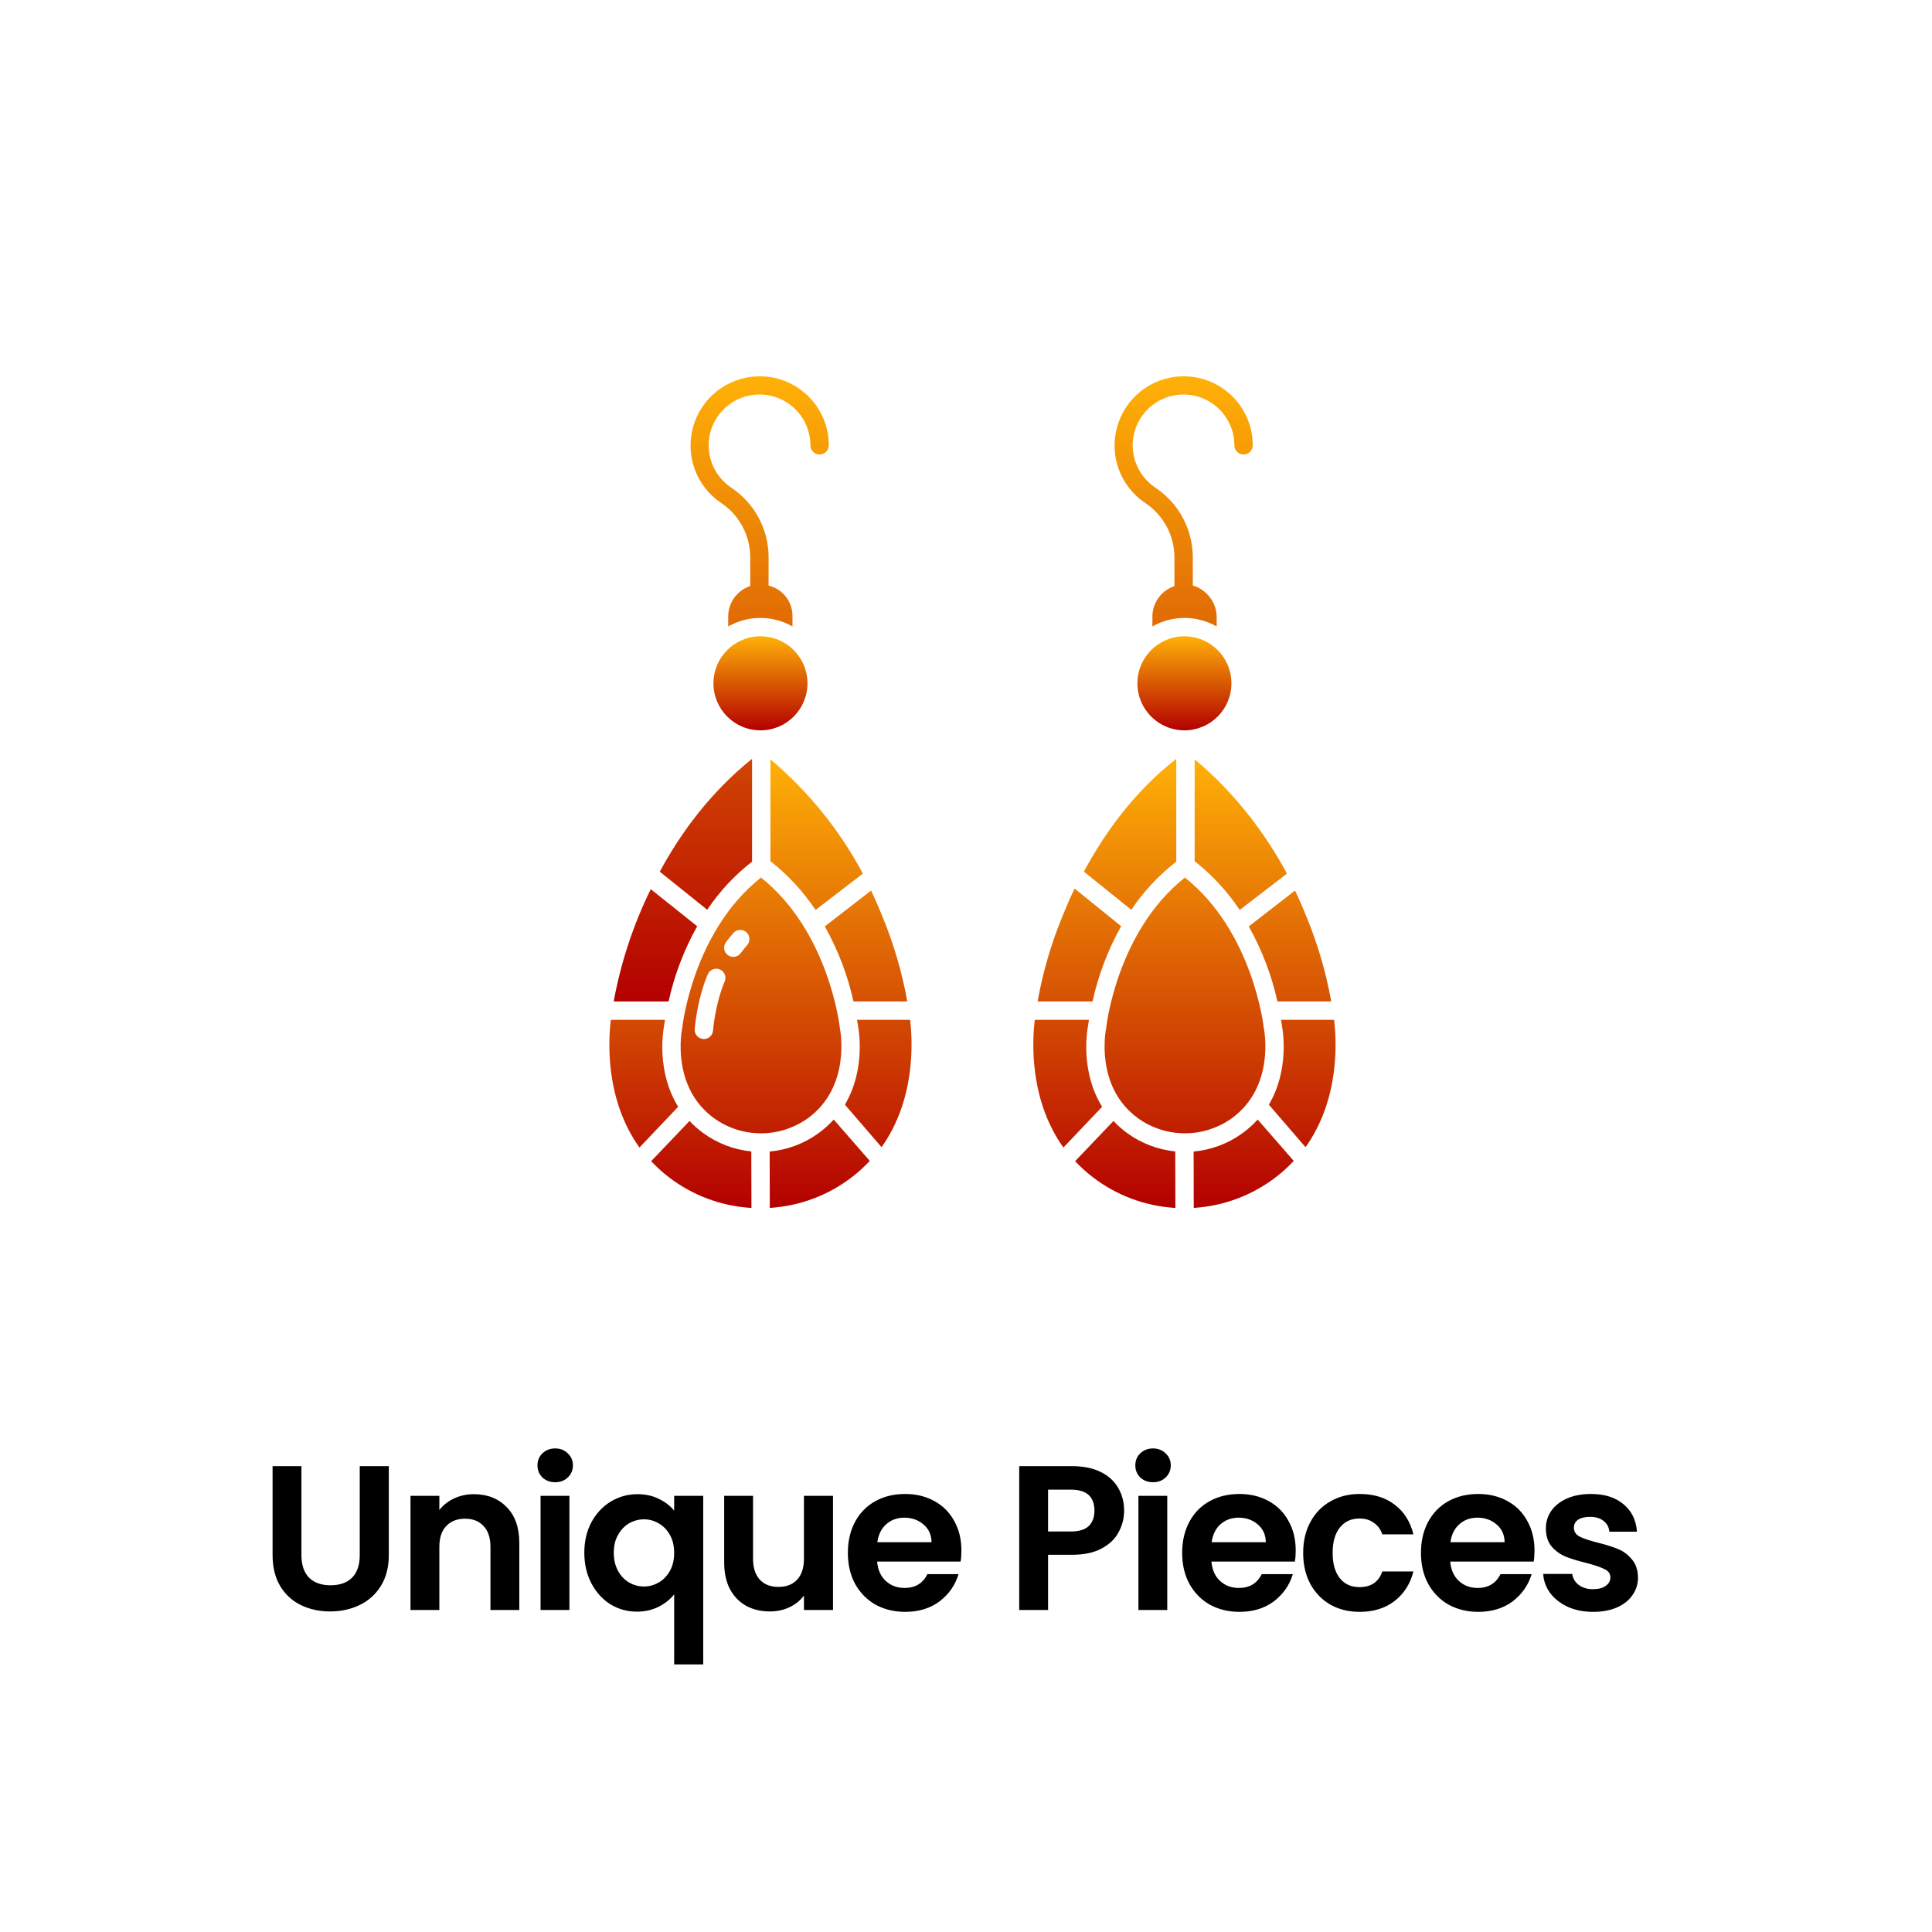 <svg xmlns="http://www.w3.org/2000/svg" fill="none" viewBox="0 0 150 150" height="150" width="150">
<rect fill="white" height="150" width="150"></rect>
<path fill="black" d="M23.403 113.832V120.744C23.403 121.501 23.6 122.083 23.995 122.488C24.39 122.883 24.944 123.08 25.659 123.08C26.384 123.08 26.944 122.883 27.339 122.488C27.734 122.083 27.931 121.501 27.931 120.744V113.832H30.187V120.728C30.187 121.677 29.979 122.483 29.563 123.144C29.158 123.795 28.608 124.285 27.915 124.616C27.232 124.947 26.47 125.112 25.627 125.112C24.795 125.112 24.038 124.947 23.355 124.616C22.683 124.285 22.15 123.795 21.755 123.144C21.36 122.483 21.163 121.677 21.163 120.728V113.832H23.403ZM36.783 116.008C37.839 116.008 38.693 116.344 39.343 117.016C39.994 117.677 40.319 118.605 40.319 119.8V125H38.079V120.104C38.079 119.4 37.903 118.861 37.551 118.488C37.199 118.104 36.719 117.912 36.111 117.912C35.492 117.912 35.002 118.104 34.639 118.488C34.287 118.861 34.111 119.4 34.111 120.104V125H31.871V116.136H34.111V117.24C34.41 116.856 34.788 116.557 35.247 116.344C35.717 116.12 36.228 116.008 36.783 116.008ZM43.105 115.08C42.711 115.08 42.38 114.957 42.113 114.712C41.857 114.456 41.729 114.141 41.729 113.768C41.729 113.395 41.857 113.085 42.113 112.84C42.38 112.584 42.711 112.456 43.105 112.456C43.5 112.456 43.825 112.584 44.081 112.84C44.348 113.085 44.481 113.395 44.481 113.768C44.481 114.141 44.348 114.456 44.081 114.712C43.825 114.957 43.5 115.08 43.105 115.08ZM44.209 116.136V125H41.969V116.136H44.209ZM45.366 120.552C45.366 119.667 45.548 118.883 45.91 118.2C46.284 117.507 46.785 116.968 47.414 116.584C48.044 116.2 48.737 116.008 49.494 116.008C50.124 116.008 50.678 116.131 51.158 116.376C51.649 116.611 52.044 116.915 52.342 117.288V116.136H54.598V129.224H52.342V123.784C52.044 124.168 51.644 124.488 51.142 124.744C50.641 125 50.076 125.128 49.446 125.128C48.7 125.128 48.012 124.936 47.382 124.552C46.764 124.157 46.273 123.613 45.91 122.92C45.548 122.227 45.366 121.437 45.366 120.552ZM52.342 120.568C52.342 120.024 52.23 119.555 52.006 119.16C51.782 118.765 51.489 118.467 51.126 118.264C50.774 118.061 50.396 117.96 49.99 117.96C49.596 117.96 49.217 118.061 48.854 118.264C48.502 118.467 48.214 118.765 47.99 119.16C47.766 119.544 47.654 120.008 47.654 120.552C47.654 121.096 47.766 121.571 47.99 121.976C48.214 122.371 48.502 122.669 48.854 122.872C49.217 123.075 49.596 123.176 49.99 123.176C50.396 123.176 50.774 123.075 51.126 122.872C51.489 122.669 51.782 122.371 52.006 121.976C52.23 121.581 52.342 121.112 52.342 120.568ZM64.674 116.136V125H62.418V123.88C62.13 124.264 61.752 124.568 61.282 124.792C60.824 125.005 60.322 125.112 59.778 125.112C59.085 125.112 58.471 124.968 57.938 124.68C57.405 124.381 56.983 123.949 56.674 123.384C56.376 122.808 56.226 122.125 56.226 121.336V116.136H58.466V121.016C58.466 121.72 58.642 122.264 58.994 122.648C59.346 123.021 59.826 123.208 60.434 123.208C61.053 123.208 61.538 123.021 61.89 122.648C62.242 122.264 62.418 121.72 62.418 121.016V116.136H64.674ZM74.644 120.376C74.644 120.696 74.623 120.984 74.58 121.24H68.1C68.154 121.88 68.378 122.381 68.772 122.744C69.167 123.107 69.652 123.288 70.228 123.288C71.06 123.288 71.652 122.931 72.004 122.216H74.42C74.164 123.069 73.674 123.773 72.948 124.328C72.223 124.872 71.332 125.144 70.276 125.144C69.423 125.144 68.655 124.957 67.972 124.584C67.3 124.2 66.772 123.661 66.388 122.968C66.015 122.275 65.828 121.475 65.828 120.568C65.828 119.651 66.015 118.845 66.388 118.152C66.762 117.459 67.284 116.925 67.956 116.552C68.628 116.179 69.402 115.992 70.276 115.992C71.119 115.992 71.871 116.173 72.532 116.536C73.204 116.899 73.722 117.416 74.084 118.088C74.458 118.749 74.644 119.512 74.644 120.376ZM72.324 119.736C72.314 119.16 72.106 118.701 71.7 118.36C71.295 118.008 70.799 117.832 70.212 117.832C69.658 117.832 69.188 118.003 68.804 118.344C68.431 118.675 68.202 119.139 68.116 119.736H72.324ZM87.276 117.288C87.276 117.885 87.132 118.445 86.844 118.968C86.567 119.491 86.124 119.912 85.516 120.232C84.918 120.552 84.161 120.712 83.244 120.712H81.372V125H79.132V113.832H83.244C84.108 113.832 84.844 113.981 85.452 114.28C86.06 114.579 86.513 114.989 86.812 115.512C87.121 116.035 87.276 116.627 87.276 117.288ZM83.148 118.904C83.766 118.904 84.225 118.765 84.524 118.488C84.823 118.2 84.972 117.8 84.972 117.288C84.972 116.2 84.364 115.656 83.148 115.656H81.372V118.904H83.148ZM89.522 115.08C89.127 115.08 88.797 114.957 88.53 114.712C88.274 114.456 88.146 114.141 88.146 113.768C88.146 113.395 88.274 113.085 88.53 112.84C88.797 112.584 89.127 112.456 89.522 112.456C89.917 112.456 90.242 112.584 90.498 112.84C90.765 113.085 90.898 113.395 90.898 113.768C90.898 114.141 90.765 114.456 90.498 114.712C90.242 114.957 89.917 115.08 89.522 115.08ZM90.626 116.136V125H88.386V116.136H90.626ZM100.599 120.376C100.599 120.696 100.578 120.984 100.535 121.24H94.055C94.109 121.88 94.333 122.381 94.727 122.744C95.122 123.107 95.607 123.288 96.183 123.288C97.015 123.288 97.607 122.931 97.959 122.216H100.375C100.119 123.069 99.629 123.773 98.903 124.328C98.178 124.872 97.287 125.144 96.231 125.144C95.378 125.144 94.61 124.957 93.927 124.584C93.255 124.2 92.727 123.661 92.343 122.968C91.97 122.275 91.783 121.475 91.783 120.568C91.783 119.651 91.97 118.845 92.343 118.152C92.717 117.459 93.239 116.925 93.911 116.552C94.583 116.179 95.357 115.992 96.231 115.992C97.074 115.992 97.826 116.173 98.487 116.536C99.159 116.899 99.677 117.416 100.039 118.088C100.413 118.749 100.599 119.512 100.599 120.376ZM98.279 119.736C98.269 119.16 98.061 118.701 97.655 118.36C97.25 118.008 96.754 117.832 96.167 117.832C95.613 117.832 95.143 118.003 94.759 118.344C94.386 118.675 94.157 119.139 94.071 119.736H98.279ZM101.178 120.568C101.178 119.651 101.365 118.851 101.738 118.168C102.112 117.475 102.629 116.941 103.29 116.568C103.952 116.184 104.709 115.992 105.562 115.992C106.661 115.992 107.568 116.269 108.282 116.824C109.008 117.368 109.493 118.136 109.738 119.128H107.322C107.194 118.744 106.976 118.445 106.666 118.232C106.368 118.008 105.994 117.896 105.546 117.896C104.906 117.896 104.4 118.131 104.026 118.6C103.653 119.059 103.466 119.715 103.466 120.568C103.466 121.411 103.653 122.067 104.026 122.536C104.4 122.995 104.906 123.224 105.546 123.224C106.453 123.224 107.045 122.819 107.322 122.008H109.738C109.493 122.968 109.008 123.731 108.282 124.296C107.557 124.861 106.65 125.144 105.562 125.144C104.709 125.144 103.952 124.957 103.29 124.584C102.629 124.2 102.112 123.667 101.738 122.984C101.365 122.291 101.178 121.485 101.178 120.568ZM119.139 120.376C119.139 120.696 119.118 120.984 119.075 121.24H112.595C112.649 121.88 112.873 122.381 113.267 122.744C113.662 123.107 114.147 123.288 114.723 123.288C115.555 123.288 116.147 122.931 116.499 122.216H118.915C118.659 123.069 118.169 123.773 117.443 124.328C116.718 124.872 115.827 125.144 114.771 125.144C113.918 125.144 113.15 124.957 112.467 124.584C111.795 124.2 111.267 123.661 110.883 122.968C110.51 122.275 110.323 121.475 110.323 120.568C110.323 119.651 110.51 118.845 110.883 118.152C111.257 117.459 111.779 116.925 112.451 116.552C113.123 116.179 113.897 115.992 114.771 115.992C115.614 115.992 116.366 116.173 117.027 116.536C117.699 116.899 118.217 117.416 118.579 118.088C118.953 118.749 119.139 119.512 119.139 120.376ZM116.819 119.736C116.809 119.16 116.601 118.701 116.195 118.36C115.79 118.008 115.294 117.832 114.707 117.832C114.153 117.832 113.683 118.003 113.299 118.344C112.926 118.675 112.697 119.139 112.611 119.736H116.819ZM123.686 125.144C122.961 125.144 122.31 125.016 121.734 124.76C121.158 124.493 120.7 124.136 120.358 123.688C120.028 123.24 119.846 122.744 119.814 122.2H122.07C122.113 122.541 122.278 122.824 122.566 123.048C122.865 123.272 123.233 123.384 123.67 123.384C124.097 123.384 124.428 123.299 124.662 123.128C124.908 122.957 125.03 122.739 125.03 122.472C125.03 122.184 124.881 121.971 124.582 121.832C124.294 121.683 123.83 121.523 123.19 121.352C122.529 121.192 121.985 121.027 121.558 120.856C121.142 120.685 120.78 120.424 120.47 120.072C120.172 119.72 120.022 119.245 120.022 118.648C120.022 118.157 120.161 117.709 120.438 117.304C120.726 116.899 121.132 116.579 121.654 116.344C122.188 116.109 122.812 115.992 123.526 115.992C124.582 115.992 125.425 116.259 126.054 116.792C126.684 117.315 127.03 118.024 127.094 118.92H124.95C124.918 118.568 124.769 118.291 124.502 118.088C124.246 117.875 123.9 117.768 123.462 117.768C123.057 117.768 122.742 117.843 122.518 117.992C122.305 118.141 122.198 118.349 122.198 118.616C122.198 118.915 122.348 119.144 122.646 119.304C122.945 119.453 123.409 119.608 124.038 119.768C124.678 119.928 125.206 120.093 125.622 120.264C126.038 120.435 126.396 120.701 126.694 121.064C127.004 121.416 127.164 121.885 127.174 122.472C127.174 122.984 127.03 123.443 126.742 123.848C126.465 124.253 126.06 124.573 125.526 124.808C125.004 125.032 124.39 125.144 123.686 125.144Z"></path>
<path fill="url(#paint0_linear_223_72)" d="M55.989 39.05C56.685 39.514 57.255 40.143 57.649 40.88C58.043 41.618 58.249 42.441 58.248 43.277V45.499C57.748 45.664 57.314 45.983 57.007 46.41C56.7 46.836 56.535 47.349 56.537 47.874V48.637C57.297 48.204 58.157 47.977 59.032 47.977C59.907 47.977 60.767 48.204 61.527 48.637V47.874C61.54 47.321 61.363 46.781 61.026 46.342C60.688 45.903 60.211 45.593 59.673 45.464V43.277C59.675 42.206 59.411 41.152 58.907 40.208C58.402 39.264 57.672 38.459 56.781 37.865C56.213 37.487 55.753 36.968 55.445 36.359C55.137 35.75 54.993 35.071 55.025 34.39C55.057 33.708 55.266 33.047 55.63 32.47C55.994 31.893 56.502 31.42 57.103 31.097C57.705 30.775 58.379 30.613 59.061 30.629C59.743 30.645 60.41 30.837 60.996 31.187C61.581 31.537 62.066 32.033 62.404 32.626C62.741 33.219 62.919 33.89 62.919 34.572C62.919 34.761 62.995 34.943 63.128 35.076C63.262 35.21 63.443 35.285 63.632 35.285C63.821 35.285 64.003 35.21 64.136 35.076C64.27 34.943 64.345 34.761 64.345 34.572C64.346 33.852 64.201 33.139 63.919 32.476C63.638 31.813 63.226 31.213 62.707 30.713C62.188 30.214 61.574 29.823 60.901 29.567C60.228 29.31 59.511 29.191 58.791 29.218C57.657 29.26 56.565 29.659 55.671 30.36C54.778 31.06 54.13 32.025 53.819 33.117C53.508 34.208 53.55 35.37 53.94 36.436C54.33 37.502 55.047 38.417 55.989 39.05ZM88.915 39.05C89.612 39.514 90.183 40.142 90.579 40.879C90.975 41.617 91.182 42.44 91.183 43.277V45.507C90.685 45.672 90.252 45.989 89.945 46.414C89.638 46.839 89.473 47.35 89.472 47.874V48.637C90.233 48.204 91.092 47.977 91.967 47.977C92.842 47.977 93.702 48.204 94.462 48.637V47.874C94.45 47.327 94.264 46.798 93.931 46.364C93.597 45.929 93.134 45.612 92.609 45.459V43.277C92.608 42.206 92.343 41.151 91.837 40.207C91.331 39.263 90.599 38.458 89.707 37.865C89.138 37.488 88.677 36.97 88.369 36.361C88.06 35.753 87.915 35.075 87.946 34.393C87.978 33.712 88.186 33.05 88.549 32.472C88.913 31.895 89.42 31.422 90.021 31.099C90.622 30.776 91.296 30.615 91.979 30.63C92.661 30.646 93.327 30.838 93.913 31.188C94.499 31.537 94.984 32.033 95.321 32.626C95.658 33.22 95.835 33.89 95.836 34.572C95.836 34.761 95.911 34.943 96.045 35.076C96.178 35.21 96.36 35.285 96.549 35.285C96.738 35.285 96.919 35.21 97.053 35.076C97.187 34.943 97.262 34.761 97.262 34.572C97.262 33.852 97.117 33.139 96.836 32.476C96.554 31.813 96.142 31.214 95.623 30.714C95.105 30.214 94.491 29.824 93.818 29.567C93.145 29.31 92.427 29.191 91.707 29.218C90.573 29.26 89.481 29.66 88.588 30.361C87.696 31.062 87.048 32.028 86.738 33.12C86.428 34.211 86.471 35.373 86.862 36.439C87.254 37.504 87.972 38.419 88.915 39.05ZM58.39 66.897V58.913C55.111 61.558 52.836 64.696 51.224 67.677L54.908 70.635C55.861 69.211 57.037 67.95 58.39 66.897ZM54.131 71.914L50.525 69.034C49.169 71.794 48.2 74.729 47.647 77.754H51.907C52.357 75.709 53.106 73.741 54.131 71.914Z"></path>
<path fill="url(#paint1_linear_223_72)" d="M59.042 56.703C61.058 56.703 62.692 55.069 62.692 53.053C62.692 51.037 61.058 49.402 59.042 49.402C57.026 49.402 55.392 51.037 55.392 53.053C55.392 55.069 57.026 56.703 59.042 56.703Z"></path>
<path fill="url(#paint2_linear_223_72)" d="M59.816 58.955V66.861C61.176 67.932 62.359 69.21 63.322 70.649L66.993 67.827C65.186 64.441 62.75 61.43 59.816 58.955ZM66.264 77.754H70.442C70.041 75.516 69.403 73.327 68.539 71.224C68.279 70.58 67.977 69.862 67.629 69.142L64.039 71.925C65.062 73.748 65.812 75.712 66.264 77.754ZM54.587 87.962C54.208 87.685 53.855 87.374 53.534 87.031L50.557 90.153C50.972 90.598 51.423 91.008 51.905 91.38C53.759 92.811 56.003 93.649 58.342 93.785L58.331 89.397C56.977 89.262 55.684 88.767 54.587 87.962ZM51.559 79.646C51.567 79.568 51.589 79.465 51.629 79.179H47.426C47.23 80.748 46.956 85.326 49.647 89.094L52.654 85.929C50.955 83.196 51.48 80.058 51.559 79.646ZM65.211 79.847C65.207 79.824 65.203 79.801 65.201 79.778C65.193 79.703 64.367 72.333 59.08 68.131C53.78 72.342 52.981 79.701 52.974 79.776C52.971 79.801 52.967 79.825 52.962 79.85C52.925 80.031 52.09 84.37 55.429 86.812C56.492 87.578 57.769 87.99 59.08 87.991C60.39 87.991 61.668 87.579 62.731 86.814C66.075 84.372 65.248 80.03 65.211 79.847ZM56.258 76.219C55.518 77.96 55.361 79.99 55.359 80.01C55.346 80.19 55.265 80.357 55.134 80.48C55.002 80.602 54.829 80.67 54.649 80.671C54.631 80.671 54.614 80.671 54.596 80.668C54.407 80.654 54.232 80.566 54.108 80.423C53.985 80.28 53.923 80.094 53.937 79.905C53.944 79.812 54.114 77.617 54.945 75.662C54.98 75.573 55.032 75.492 55.099 75.424C55.166 75.356 55.245 75.302 55.333 75.265C55.421 75.228 55.515 75.21 55.61 75.21C55.706 75.21 55.8 75.229 55.888 75.267C55.975 75.304 56.054 75.358 56.121 75.427C56.187 75.495 56.239 75.576 56.273 75.665C56.308 75.754 56.324 75.848 56.321 75.944C56.319 76.039 56.297 76.132 56.257 76.219H56.258ZM57.999 73.391C57.828 73.586 57.665 73.788 57.511 73.997C57.456 74.073 57.386 74.138 57.306 74.188C57.226 74.237 57.136 74.27 57.043 74.284C56.95 74.299 56.855 74.295 56.763 74.272C56.672 74.25 56.585 74.21 56.509 74.153C56.434 74.097 56.37 74.027 56.321 73.946C56.273 73.865 56.241 73.775 56.227 73.682C56.214 73.588 56.219 73.493 56.243 73.402C56.266 73.311 56.308 73.225 56.365 73.15C56.543 72.909 56.731 72.675 56.928 72.45C56.989 72.378 57.064 72.318 57.149 72.275C57.233 72.232 57.325 72.206 57.42 72.199C57.514 72.192 57.609 72.204 57.699 72.234C57.789 72.264 57.872 72.312 57.944 72.375C58.015 72.437 58.073 72.513 58.114 72.599C58.156 72.684 58.18 72.777 58.185 72.871C58.19 72.966 58.176 73.061 58.144 73.15C58.112 73.239 58.063 73.321 57.999 73.391V73.391ZM63.571 87.965C62.454 88.783 61.135 89.281 59.756 89.405L59.767 93.782C62.088 93.638 64.313 92.803 66.155 91.383C66.647 91.005 67.106 90.586 67.529 90.132L64.731 86.92C64.381 87.307 63.993 87.657 63.571 87.965ZM66.545 79.179C66.585 79.465 66.607 79.573 66.616 79.65C66.692 80.049 67.196 83.068 65.598 85.766L68.444 89.066C71.119 85.305 70.854 80.747 70.661 79.178L66.545 79.179ZM87.046 71.91L83.433 68.989C83.054 69.765 82.73 70.538 82.453 71.227C81.592 73.329 80.958 75.517 80.561 77.754H84.823C85.273 75.707 86.022 73.738 87.046 71.91ZM91.326 66.897V58.913C87.904 61.605 85.713 64.795 84.15 67.672L87.833 70.635C88.791 69.211 89.97 67.949 91.326 66.897Z"></path>
<path fill="url(#paint3_linear_223_72)" d="M91.958 56.703C93.974 56.703 95.608 55.069 95.608 53.053C95.608 51.037 93.974 49.402 91.958 49.402C89.942 49.402 88.308 51.037 88.308 53.053C88.308 55.069 89.942 56.703 91.958 56.703Z"></path>
<path fill="url(#paint4_linear_223_72)" d="M92.751 58.955V66.861C94.11 67.932 95.292 69.21 96.252 70.649L99.919 67.827C98.358 64.925 96.031 61.687 92.751 58.955ZM99.18 77.754H103.357C102.956 75.516 102.318 73.327 101.455 71.224C101.195 70.58 100.893 69.862 100.545 69.142L96.955 71.925C97.978 73.748 98.728 75.712 99.18 77.754ZM84.475 79.646C84.483 79.567 84.504 79.465 84.544 79.179H80.342C80.146 80.748 79.872 85.326 82.563 89.094L85.57 85.929C83.871 83.197 84.396 80.058 84.475 79.646ZM98.127 79.847C98.122 79.824 98.118 79.801 98.116 79.778C98.108 79.703 97.282 72.333 91.995 68.131C86.695 72.343 85.897 79.701 85.889 79.776C85.886 79.801 85.883 79.825 85.878 79.85C85.841 80.031 85.005 84.37 88.344 86.812C89.407 87.578 90.685 87.99 91.995 87.991C93.306 87.991 94.583 87.579 95.647 86.814C98.992 84.372 98.164 80.03 98.127 79.847ZM87.502 87.962C87.123 87.685 86.771 87.374 86.449 87.031L83.473 90.153C83.888 90.598 84.339 91.008 84.821 91.379C86.675 92.811 88.919 93.649 91.257 93.784L91.246 89.397C89.892 89.262 88.6 88.767 87.502 87.962ZM96.487 87.965C95.37 88.783 94.051 89.281 92.672 89.405L92.683 93.782C95.004 93.638 97.229 92.803 99.071 91.384C99.563 91.005 100.023 90.587 100.446 90.132L97.647 86.92C97.297 87.307 96.909 87.657 96.487 87.965ZM99.46 79.179C99.501 79.465 99.522 79.573 99.532 79.65C99.607 80.049 100.111 83.068 98.513 85.767L101.362 89.067C104.046 85.302 103.774 80.748 103.578 79.179H99.46Z"></path>
<defs>
<linearGradient gradientUnits="userSpaceOnUse" y2="77.754" x2="72.454" y1="29.214" x1="72.454" id="paint0_linear_223_72">
<stop stop-color="#FFB107"></stop>
<stop stop-color="#B30000" offset="1"></stop>
</linearGradient>
<linearGradient gradientUnits="userSpaceOnUse" y2="56.703" x2="59.042" y1="49.402" x1="59.042" id="paint1_linear_223_72">
<stop stop-color="#FFB107"></stop>
<stop stop-color="#B30000" offset="1"></stop>
</linearGradient>
<linearGradient gradientUnits="userSpaceOnUse" y2="93.785" x2="69.318" y1="58.913" x1="69.318" id="paint2_linear_223_72">
<stop stop-color="#FFB107"></stop>
<stop stop-color="#B30000" offset="1"></stop>
</linearGradient>
<linearGradient gradientUnits="userSpaceOnUse" y2="56.703" x2="91.958" y1="49.402" x1="91.958" id="paint3_linear_223_72">
<stop stop-color="#FFB107"></stop>
<stop stop-color="#B30000" offset="1"></stop>
</linearGradient>
<linearGradient gradientUnits="userSpaceOnUse" y2="93.784" x2="91.96" y1="58.955" x1="91.96" id="paint4_linear_223_72">
<stop stop-color="#FFB107"></stop>
<stop stop-color="#B30000" offset="1"></stop>
</linearGradient>
</defs>
</svg>

